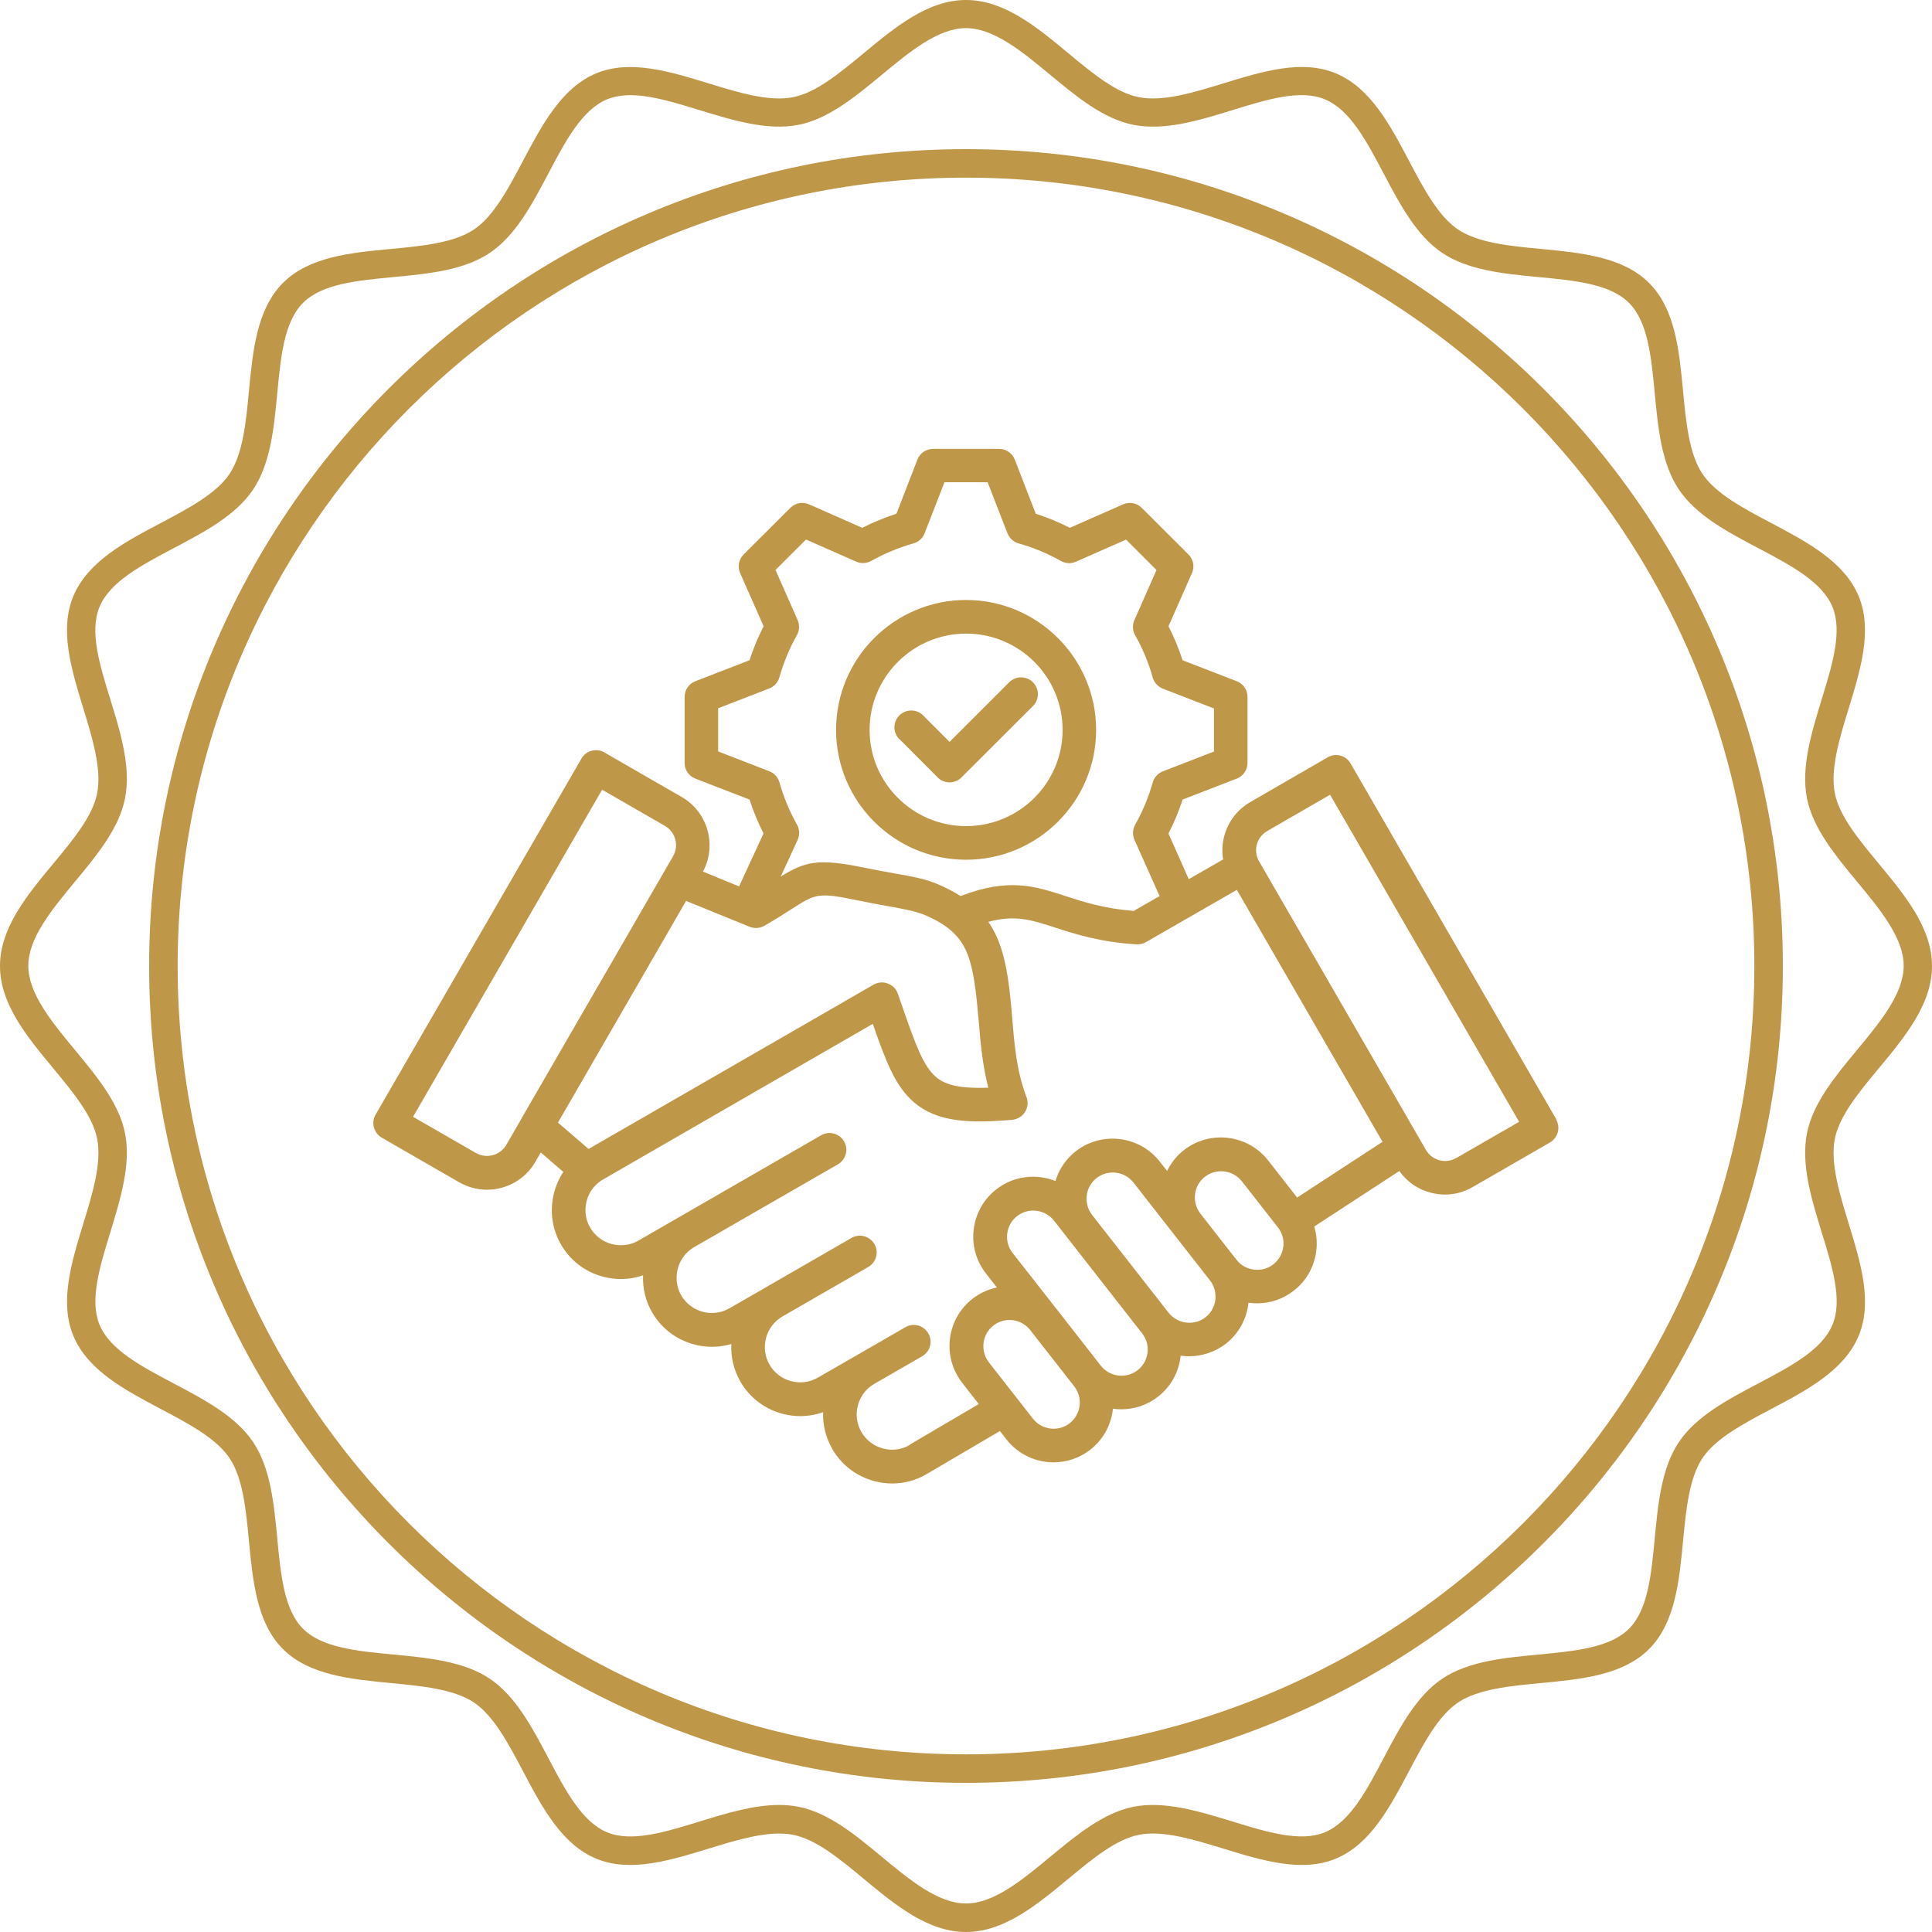 <?xml version="1.0" encoding="UTF-8"?>
<svg id="Layer_1" data-name="Layer 1" xmlns="http://www.w3.org/2000/svg" viewBox="0 0 200 200">
  <defs>
    <style>
      .cls-1 {
        fill: #be9748;
        stroke-width: 0px;
      }
    </style>
  </defs>
  <path class="cls-1" d="m161.12,115.89l-21.31-36.86c-.48-.83-1.54-1.12-2.37-.63l-8.01,4.63c-1.33.77-2.29,2.01-2.69,3.5-.22.81-.26,1.64-.12,2.44l-3.56,2.04-2.1-4.72c.58-1.13,1.07-2.31,1.46-3.52l5.61-2.17c.67-.26,1.11-.9,1.11-1.62v-6.84c0-.72-.44-1.36-1.11-1.62l-5.61-2.17c-.39-1.21-.88-2.39-1.46-3.52l2.43-5.5c.29-.66.15-1.42-.36-1.93l-4.84-4.83c-.51-.51-1.27-.65-1.93-.36l-5.51,2.43c-1.13-.58-2.32-1.07-3.53-1.46l-2.17-5.6c-.26-.67-.9-1.11-1.62-1.11h-6.84c-.72,0-1.36.44-1.62,1.11l-2.17,5.6c-1.21.39-2.4.88-3.54,1.46l-5.51-2.43c-.65-.29-1.42-.15-1.93.36l-4.84,4.83c-.51.51-.65,1.27-.36,1.93l2.43,5.5c-.58,1.13-1.07,2.31-1.46,3.52l-5.61,2.17c-.67.26-1.11.9-1.11,1.62v6.84c0,.72.44,1.36,1.11,1.62l5.61,2.17c.39,1.21.88,2.38,1.45,3.51l-2.53,5.48-3.74-1.53c1.46-2.73.51-6.16-2.19-7.72l-8.02-4.62c-.83-.48-1.89-.19-2.37.64l-21.31,36.86c-.23.4-.29.87-.17,1.32.12.45.41.83.81,1.06l8.02,4.62c.91.52,1.9.77,2.87.77,1.99,0,3.94-1.03,5-2.87l.57-.99,2.34,2.02c-.43.64-.75,1.35-.95,2.12-.49,1.84-.24,3.76.71,5.4.95,1.65,2.49,2.82,4.33,3.32,1.39.37,2.83.32,4.16-.14-.05,1.31.24,2.64.94,3.84,1.68,2.9,5.11,4.18,8.2,3.27-.07,1.32.23,2.67.94,3.9,1.74,3.02,5.38,4.28,8.56,3.16-.05,1.33.28,2.64.95,3.81.96,1.66,2.51,2.84,4.37,3.33.61.16,1.22.24,1.84.24,1.24,0,2.46-.33,3.55-.97l7.59-4.46.67.86c1.22,1.56,3.05,2.38,4.89,2.38,1.33,0,2.67-.43,3.8-1.31,1.3-1.02,2.13-2.49,2.33-4.14,0-.03,0-.07,0-.1.29.04.58.06.88.06,1.33,0,2.68-.43,3.8-1.31,1.3-1.02,2.13-2.48,2.33-4.13,0-.03,0-.07,0-.11.29.04.58.06.88.06,1.33,0,2.68-.43,3.81-1.3,1.38-1.08,2.17-2.62,2.34-4.24.04,0,.07.01.11.01.26.03.52.05.78.05,1.38,0,2.7-.45,3.8-1.31,1.3-1.01,2.13-2.48,2.33-4.12.11-.86.03-1.71-.21-2.52l8.81-5.75c.77,1.1,1.9,1.89,3.22,2.24.5.13,1,.2,1.5.2,1,0,1.98-.26,2.86-.77l8.01-4.62c.4-.23.69-.61.81-1.06s.06-.92-.17-1.32h0Zm-86.78-38.11v-4.46l5.29-2.05c.51-.2.9-.62,1.05-1.15.43-1.52,1.04-2.99,1.82-4.38.27-.48.29-1.05.07-1.55l-2.29-5.19,3.16-3.15,5.19,2.29c.5.22,1.07.19,1.55-.07,1.39-.78,2.87-1.39,4.39-1.82.53-.15.95-.54,1.15-1.05l2.05-5.28h4.47l2.05,5.28c.2.51.62.9,1.15,1.05,1.53.43,3,1.04,4.38,1.82.48.27,1.05.3,1.55.08l5.2-2.29,3.15,3.15-2.29,5.19c-.22.5-.19,1.08.08,1.56.78,1.37,1.39,2.85,1.82,4.38.15.53.54.95,1.05,1.15l5.29,2.05v4.46l-5.29,2.05c-.51.2-.9.62-1.05,1.15-.43,1.52-1.04,2.99-1.82,4.38-.27.48-.29,1.06-.07,1.56l2.6,5.82-2.68,1.54c-3.09-.25-5.19-.93-7.06-1.54-3.15-1.03-5.89-1.92-10.86,0-.68-.44-1.46-.84-2.34-1.22-1.32-.56-2.59-.79-4.52-1.13-.91-.16-1.94-.35-3.22-.61-4.7-.96-6.02-.61-8.54.94l1.75-3.79c.23-.51.21-1.1-.06-1.58-.78-1.37-1.39-2.85-1.82-4.38-.15-.53-.54-.95-1.05-1.15l-5.29-2.05h0Zm-25.07,41.58l-6.51-3.75,19.57-33.86,6.51,3.75c1.09.63,1.47,2.04.84,3.13l-15.64,27.06s-.03.05-.04.08l-1.59,2.75c-.63,1.09-2.04,1.46-3.13.84h0Zm21.75-26.1l6.58,2.68c.5.2,1.06.16,1.52-.1,1.18-.68,2.09-1.26,2.82-1.73,2.47-1.58,2.73-1.75,6.71-.93,1.32.27,2.41.47,3.3.63,1.76.32,2.82.51,3.78.91,3.68,1.56,4.58,3.46,5.13,6.87.22,1.38.33,2.73.46,4.17.19,2.22.38,4.49.99,6.84-2.81.1-4.4-.24-5.42-1.11-1.34-1.14-2.19-3.57-3.47-7.25-.15-.44-.31-.9-.48-1.38-.17-.49-.55-.87-1.04-1.05-.48-.18-1.02-.13-1.47.12l-7.97,4.6-21.53,12.41-3.17-2.73,13.27-22.96h0Zm23.14,56.33c-.82.48-1.8.61-2.74.36-.96-.25-1.76-.86-2.25-1.71-.49-.84-.61-1.82-.36-2.77.25-.94.85-1.73,1.69-2.21s4.96-2.86,4.96-2.86c.83-.48,1.12-1.54.64-2.37s-1.54-1.12-2.37-.64l-4.96,2.86h0l-4.1,2.36c-1.75,1.01-4,.41-5.01-1.34-1-1.74-.4-3.98,1.34-4.99h0s8.88-5.12,8.88-5.12c.83-.48,1.12-1.54.64-2.37s-1.54-1.12-2.37-.64l-8.88,5.12h0l-3.75,2.16c-1.75,1.01-3.99.41-5-1.33-.98-1.7-.42-3.91,1.24-4.94l14.98-8.63c.83-.48,1.12-1.54.64-2.37s-1.54-1.12-2.37-.64l-15.01,8.65h0l-3.9,2.25c-.84.49-1.83.61-2.78.36-.95-.25-1.74-.86-2.23-1.7-.49-.84-.61-1.82-.36-2.77.24-.91.82-1.68,1.61-2.16l22.79-13.15,5.22-3.01c1.36,3.89,2.33,6.49,4.3,8.15,2.37,2.01,5.64,2.17,10.14,1.78.54-.05,1.03-.35,1.32-.81s.35-1.03.15-1.54c-1.02-2.69-1.24-5.32-1.47-8.11-.12-1.44-.25-2.93-.49-4.43-.35-2.16-.89-4.02-1.99-5.6,2.77-.75,4.44-.21,6.91.59,2.06.67,4.62,1.5,8.43,1.74.04,0,.07,0,.11,0,.3,0,.6-.08.86-.23l9.42-5.41,15.08,26.08-8.84,5.77-3.01-3.85c-2.1-2.68-6-3.16-8.7-1.07-.77.6-1.36,1.35-1.75,2.17l-.76-.97c-2.11-2.69-6.01-3.17-8.7-1.07-1.04.82-1.75,1.9-2.1,3.08-1.98-.79-4.32-.55-6.12.86-1.3,1.01-2.13,2.47-2.34,4.12-.21,1.65.24,3.27,1.26,4.58l1.14,1.46c-.89.19-1.76.57-2.53,1.17-2.69,2.1-3.17,5.99-1.07,8.69h0s1.72,2.21,1.72,2.21l-7.18,4.22h0Zm17.6-4.08c-.09.72-.45,1.37-1.02,1.82-1.18.92-2.9.71-3.82-.48l-4.55-5.82c-.92-1.18-.71-2.89.46-3.81,1.17-.91,2.84-.72,3.77.41l4.61,5.89h0c.44.57.64,1.28.55,1.99h0Zm7.03-5.48c-.09.72-.45,1.37-1.02,1.81-1.18.92-2.89.71-3.82-.47l-4.55-5.83s-.07-.08-.1-.12l-4.48-5.72c-.45-.57-.64-1.28-.55-2.01.09-.72.45-1.36,1.02-1.8,1.18-.92,2.89-.71,3.82.47l9.13,11.68c.44.56.64,1.27.55,1.99h0Zm6.01-3.67c-1.18.92-2.9.71-3.83-.47l-7.91-10.11s0-.01-.01-.02c-.92-1.18-.71-2.89.47-3.81,1.18-.92,2.9-.71,3.82.47l4.11,5.26.07.09s.03.03.04.05l3.7,4.73c.92,1.18.71,2.89-.46,3.81h0Zm8.04-7.29c-.09.72-.45,1.36-1.02,1.81-.57.45-1.29.64-2.01.55-.72-.09-1.37-.45-1.81-1.02l-3.77-4.82c-.88-1.18-.67-2.86.5-3.77,1.19-.92,2.9-.71,3.83.47l3.74,4.78c.44.57.64,1.28.55,2h0Zm17.9-9.19c-.53.3-1.14.39-1.73.23-.59-.16-1.09-.54-1.39-1.06l-17.29-29.9c-.3-.52-.38-1.14-.22-1.73s.54-1.09,1.07-1.39l6.51-3.76,19.57,33.86-6.51,3.75h0Zm-50.73-30.88c7.42,0,13.46-6.03,13.46-13.44s-6.04-13.45-13.46-13.45-13.46,6.03-13.46,13.45,6.04,13.44,13.46,13.44Zm0-23.41c5.51,0,9.99,4.47,9.99,9.97s-4.48,9.96-9.99,9.96-9.99-4.47-9.99-9.96,4.48-9.97,9.99-9.97h0Zm-6.91,10.93c-.68-.68-.68-1.78,0-2.46.68-.68,1.78-.68,2.46,0l2.74,2.74,6.17-6.17c.68-.68,1.78-.68,2.46,0,.68.68.68,1.78,0,2.46l-7.4,7.39c-.34.34-.78.51-1.23.51s-.89-.17-1.23-.51l-3.96-3.97h0Z"/>
  <g>
    <path class="cls-1" d="m100,200c-3.94,0-7.32-2.79-10.58-5.5-2.54-2.11-4.95-4.09-7.31-4.56-2.49-.5-5.69.49-8.79,1.44-3.98,1.22-8.09,2.48-11.6,1.03-3.58-1.49-5.62-5.34-7.58-9.06-1.49-2.82-3.03-5.74-5.08-7.11-2.08-1.39-5.38-1.7-8.58-2.01-4.17-.4-8.47-.81-11.19-3.52-2.71-2.71-3.12-7.02-3.52-11.19-.3-3.2-.62-6.51-2.01-8.58-1.37-2.05-4.29-3.59-7.11-5.08-3.72-1.97-7.57-4-9.06-7.58-1.45-3.51-.19-7.62,1.03-11.6.95-3.09,1.93-6.29,1.44-8.79-.47-2.37-2.46-4.77-4.56-7.31-2.7-3.26-5.5-6.64-5.5-10.58s2.79-7.32,5.5-10.58c2.11-2.54,4.1-4.95,4.56-7.31.49-2.49-.49-5.69-1.44-8.79-1.22-3.98-2.49-8.09-1.03-11.6,1.49-3.58,5.34-5.62,9.06-7.58,2.82-1.49,5.74-3.03,7.11-5.08,1.39-2.08,1.71-5.38,2.01-8.58.4-4.17.81-8.47,3.52-11.19,2.71-2.72,7.02-3.13,11.19-3.52,3.2-.3,6.51-.62,8.58-2.01,2.05-1.37,3.59-4.29,5.08-7.11,1.97-3.72,4-7.57,7.58-9.06,3.51-1.45,7.62-.19,11.6,1.03,3.09.95,6.29,1.94,8.79,1.44,2.37-.47,4.77-2.46,7.31-4.56,3.26-2.7,6.64-5.5,10.58-5.5s7.32,2.79,10.58,5.5c2.54,2.11,4.95,4.1,7.31,4.56,2.5.5,5.69-.49,8.79-1.44,3.98-1.22,8.09-2.49,11.6-1.03,3.58,1.49,5.62,5.34,7.58,9.06,1.49,2.82,3.03,5.74,5.08,7.11,2.08,1.39,5.38,1.71,8.58,2.01,4.17.4,8.47.81,11.19,3.52,2.72,2.71,3.12,7.02,3.52,11.19.3,3.2.62,6.51,2.01,8.58,1.37,2.05,4.29,3.59,7.11,5.08,3.72,1.97,7.57,4,9.06,7.58,1.45,3.51.19,7.62-1.03,11.6-.95,3.09-1.93,6.29-1.44,8.79.47,2.37,2.46,4.77,4.56,7.31,2.7,3.26,5.5,6.64,5.5,10.58s-2.79,7.32-5.5,10.58c-2.11,2.54-4.09,4.95-4.56,7.31-.49,2.49.49,5.69,1.44,8.79,1.22,3.98,2.49,8.09,1.03,11.6-1.49,3.58-5.34,5.62-9.06,7.58-2.82,1.49-5.74,3.03-7.11,5.08-1.39,2.08-1.7,5.38-2.01,8.58-.4,4.17-.81,8.47-3.52,11.19-2.72,2.72-7.02,3.12-11.19,3.52-3.2.3-6.51.62-8.58,2.01-2.05,1.37-3.59,4.29-5.08,7.11-1.97,3.72-4,7.57-7.58,9.06-3.5,1.45-7.62.19-11.6-1.03-3.1-.95-6.3-1.94-8.79-1.44-2.37.47-4.77,2.46-7.31,4.56-3.26,2.7-6.64,5.5-10.58,5.5Zm-19.35-13.15c.69,0,1.37.06,2.03.19,3.1.61,5.91,2.94,8.62,5.19,2.86,2.37,5.82,4.82,8.7,4.82s5.84-2.45,8.7-4.82c2.72-2.25,5.52-4.57,8.62-5.19,3.22-.64,6.79.46,10.23,1.51,3.64,1.12,7.07,2.17,9.6,1.13,2.6-1.08,4.3-4.3,6.1-7.71,1.66-3.15,3.38-6.4,6.05-8.19,2.7-1.81,6.38-2.16,9.95-2.5,3.81-.36,7.42-.71,9.38-2.67,1.96-1.96,2.31-5.57,2.67-9.38.34-3.56.69-7.25,2.5-9.95,1.79-2.67,5.04-4.39,8.19-6.05,3.41-1.8,6.63-3.5,7.71-6.1,1.05-2.52,0-5.96-1.13-9.6-1.06-3.44-2.15-7.01-1.51-10.23.61-3.1,2.94-5.91,5.19-8.62,2.37-2.86,4.82-5.82,4.82-8.7s-2.45-5.84-4.82-8.7c-2.25-2.72-4.57-5.52-5.19-8.62-.64-3.22.46-6.78,1.51-10.23,1.12-3.64,2.17-7.07,1.13-9.6-1.08-2.6-4.3-4.3-7.71-6.1-3.15-1.66-6.4-3.38-8.19-6.05-1.81-2.7-2.16-6.38-2.5-9.95-.36-3.81-.71-7.42-2.67-9.38-1.96-1.96-5.57-2.31-9.38-2.67-3.56-.34-7.25-.69-9.95-2.5-2.67-1.79-4.39-5.04-6.05-8.19-1.8-3.41-3.5-6.63-6.1-7.71-2.52-1.05-5.96,0-9.6,1.13-3.44,1.06-7.01,2.15-10.23,1.51-3.1-.61-5.91-2.94-8.62-5.19-2.86-2.37-5.82-4.82-8.7-4.82s-5.84,2.45-8.7,4.82c-2.72,2.25-5.52,4.57-8.62,5.19-3.22.64-6.78-.46-10.23-1.51-3.64-1.12-7.07-2.17-9.6-1.13-2.6,1.08-4.3,4.3-6.1,7.71-1.66,3.15-3.38,6.4-6.05,8.19-2.7,1.81-6.38,2.16-9.95,2.5-3.81.36-7.42.71-9.38,2.67s-2.31,5.57-2.67,9.38c-.34,3.56-.69,7.25-2.5,9.95-1.79,2.67-5.04,4.39-8.19,6.05-3.41,1.8-6.63,3.5-7.71,6.1-1.05,2.53,0,5.96,1.13,9.6,1.06,3.44,2.15,7,1.51,10.23-.61,3.1-2.94,5.91-5.19,8.62-2.37,2.86-4.82,5.82-4.82,8.7s2.45,5.84,4.82,8.7c2.25,2.72,4.57,5.52,5.19,8.62.64,3.22-.46,6.78-1.51,10.23-1.12,3.64-2.17,7.07-1.13,9.6,1.08,2.6,4.3,4.3,7.71,6.1,3.15,1.66,6.4,3.38,8.19,6.05,1.81,2.7,2.16,6.38,2.5,9.95.36,3.81.71,7.42,2.67,9.38,1.96,1.96,5.57,2.31,9.38,2.67,3.56.34,7.25.69,9.95,2.5,2.67,1.79,4.39,5.04,6.05,8.19,1.8,3.41,3.5,6.63,6.1,7.71,2.52,1.04,5.96,0,9.6-1.13,2.74-.84,5.54-1.7,8.2-1.7Z"/>
    <path class="cls-1" d="m100,184.56c-46.63,0-84.56-37.93-84.56-84.56S53.37,15.44,100,15.44s84.56,37.93,84.56,84.56-37.93,84.56-84.56,84.56Zm0-166.17c-45,0-81.61,36.61-81.61,81.61s36.61,81.61,81.61,81.61,81.61-36.61,81.61-81.61S145,18.39,100,18.39Z"/>
  </g>
</svg>